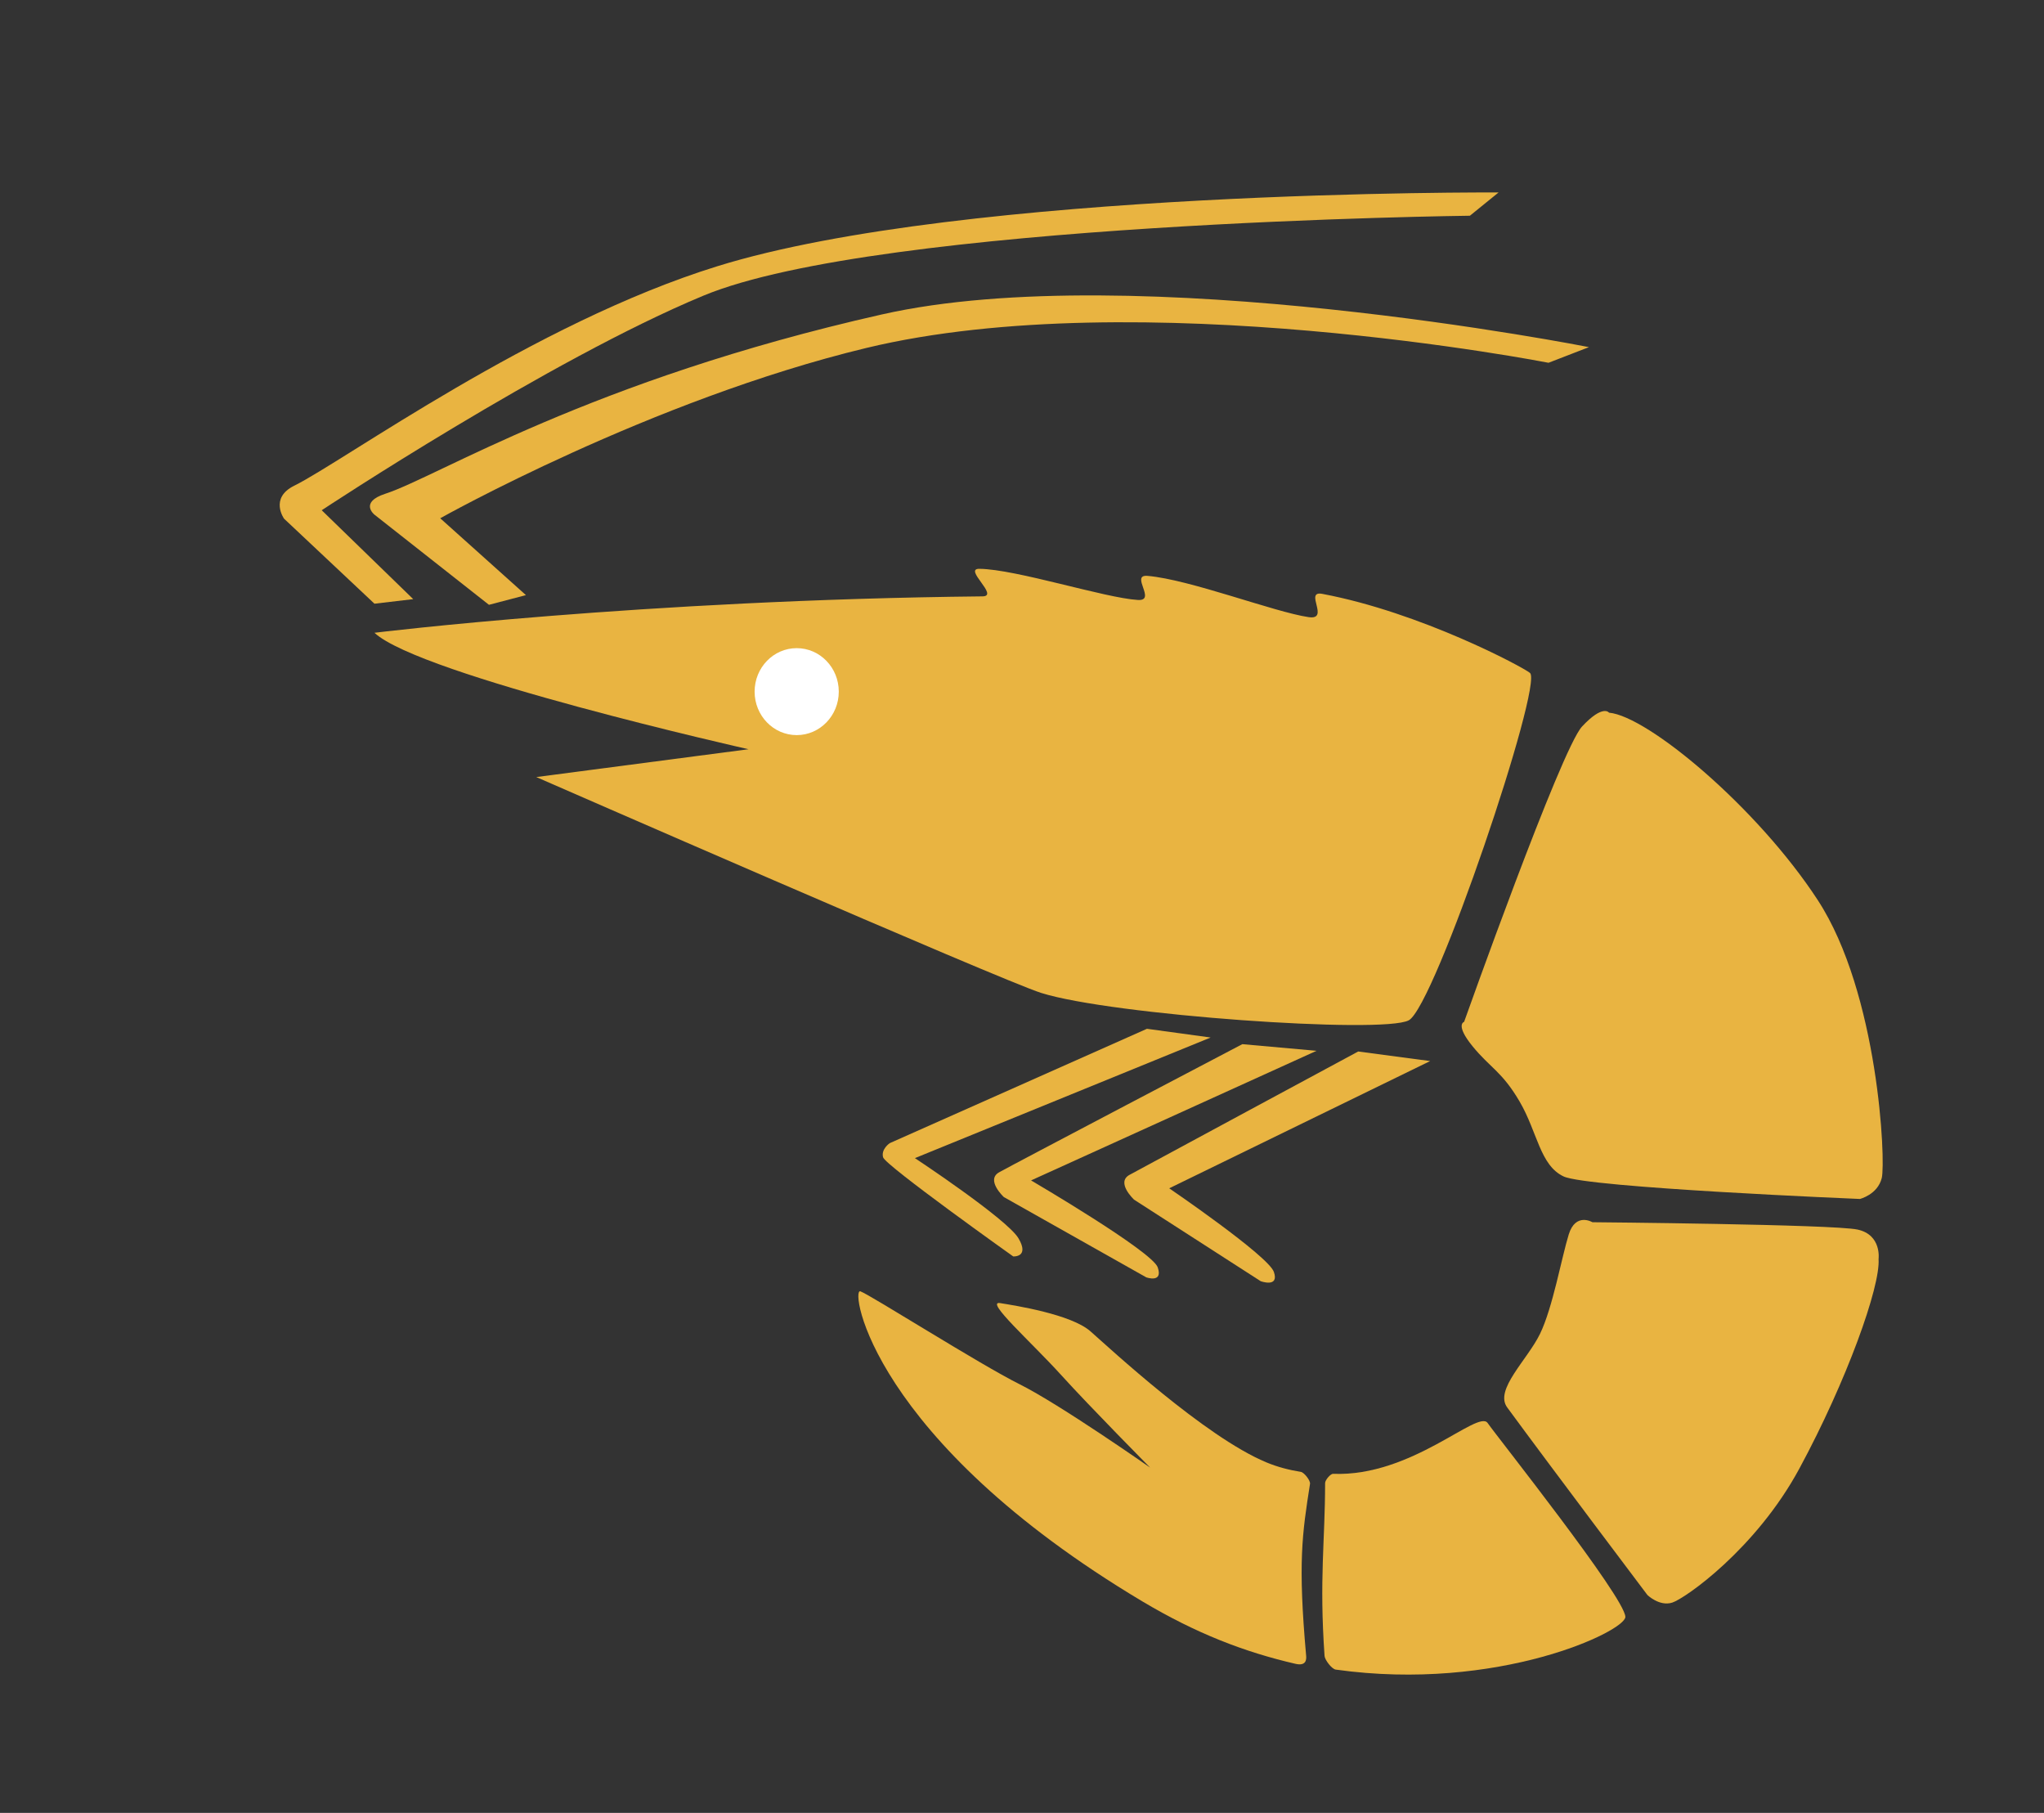 <?xml version="1.0" encoding="utf-8"?>
<!-- Generator: Adobe Illustrator 28.0.0, SVG Export Plug-In . SVG Version: 6.00 Build 0)  -->
<svg version="1.1" id="레이어_1" xmlns="http://www.w3.org/2000/svg" xmlns:xlink="http://www.w3.org/1999/xlink" x="0px"
	 y="0px" viewBox="0 0 1476.5 1309.3" style="enable-background:new 0 0 1476.5 1309.3;" xml:space="preserve">
<rect x="0" y="0" width="1476.5" height="1309.3" fill="#333333" stroke="none"/>
<style type="text/css">
	.st0{fill:#E9B441;}
	.st1{fill:#FFFFFF;}
</style>
<path class="st0" d="M270.5,457c0,0,193.5-23.8,439.2-26.3c12.5-0.1-14.2-20.1-2.2-19.9c26.6,0.3,90.7,21.1,114.5,22.5
	c13.7,0.8-5.9-18.5,6.9-17.4c30.6,2.6,91.4,26.1,116.4,29.8c15.7,2.3-3.6-19.4,9.9-16.8c71.2,13.4,145,52.9,150,57.1
	c9.7,8.2-68.7,240.9-87.6,250.9s-214.9-3.8-265.5-19.8c-29.1-9.2-364.7-155.9-364.7-155.9l153.3-20.1
	C540.6,541.1,303.3,487.7,270.5,457z"/>
<path class="st0" d="M1162.3,514.7c0,0-4.3-6.3-19.5,10S1057.6,738,1057.6,738s-6.7,1.9,6.1,17.6c12.8,15.7,21.3,18.2,34.1,40.1
	c12.8,22,14.6,45.8,31.6,53.9c17,8.2,214.1,16.3,214.1,16.3s12.8-3.1,15.8-15.1s-2.4-133.6-46.2-200.7
	C1269.4,583.1,1190.3,517.2,1162.3,514.7z"/>
<path class="st0" d="M1357,909.3c0,0,2.4-17.5-15.2-21.3s-191.5-5.3-191.5-5.3s-12.1-7.3-17.1,8.8c-5,16-11.6,53.1-20.8,71.9
	s-33,40.3-23.7,53c31,42.3,101.3,135.5,101.3,135.5s8.7,8.5,18,5.5s60.4-38.7,91.8-96.8C1334,997.3,1358.4,929.1,1357,909.3z"/>
<path class="st0" d="M1074.6,1027.7c-7-10-54.7,39-111.6,36.7c-1.9-0.1-5.8,4.5-5.8,6.7c0,41.6-4.3,69.2-0.4,124.8
	c0.2,2.9,5.2,9.5,8.1,9.9c117.2,16.4,209.4-27.8,209.2-38.1C1173.7,1153.6,1081.6,1037.8,1074.6,1027.7z"/>
<path class="st0" d="M939.7,1063c-8.2-1.3-16.6-3.4-25-6.9c-44.4-18.5-113.2-82.5-127.1-94.7c-14-12.2-54-18.5-65.2-20.3
	s22.6,28.2,43.9,51.7c21.3,23.5,64.5,67.1,64.5,67.1s-65.4-45.8-94.3-60.2c-28.9-14.4-107.4-64.3-115-67.1s7.7,106.9,203.8,224
	c38.8,23.1,73.6,36.5,110.4,45c8.1,1.9,8-3.4,7.8-5.8c-6-67.2-2.9-87.9,2.8-124.2C946.6,1069.1,942,1063.4,939.7,1063z"/>
<path class="st0" d="M951,758.9l-53.6-4.8c0,0-165.7,86.9-175.6,92.5c-10,5.5,3.3,17.9,3.3,17.9l102.9,58c0,0,12.3,4.4,8.3-7.2
	c-4-11.6-91.5-62.8-91.5-62.8L951,758.9z"/>
<path class="st0" d="M1033.1,766.3l-52-6.9c0,0-155.2,83.6-165.2,89.1s3.3,17.9,3.3,17.9l91.5,58.9c0,0,13.5,4.9,9.5-6.7
	c-4-11.6-75.6-60.4-75.6-60.4L1033.1,766.3z"/>
<path class="st0" d="M828.5,743l-185.8,82.6c0,0-6.4,4.3-4.8,10.2s94,71.6,94,71.6s12,0.8,3.8-13.1c-8.2-13.9-74.8-57.9-74.8-57.9
	l213.6-87.1L828.5,743z"/>
<path class="st0" d="M353.2,436.8l-82.7-65.1c0,0-11.2-8.9,7.8-15.1C316,344.4,425.9,274.7,637,227.1
	c182.7-41.3,510.8,23.6,510.8,23.6l-29.2,11.3c0,0-296.3-58-492.8-10.7c-155.7,37.5-307.8,123-307.8,123l61.9,55.5L353.2,436.8z"/>
<path class="st0" d="M270.5,436l-65.3-61.4c0,0-10.7-14.9,7.3-23.8c35.7-17.6,172.7-117.3,305.6-158.5
	c179.1-55.6,564.4-53.3,564.4-53.3l-20.7,16.8c0,0-426.3,4.9-553.6,57.7c-111.2,46.1-275.8,155-275.8,155l66.1,64.2L270.5,436z"/>
<ellipse class="st1" cx="575.5" cy="499.5" rx="30.4" ry="31.4"/>
</svg>
